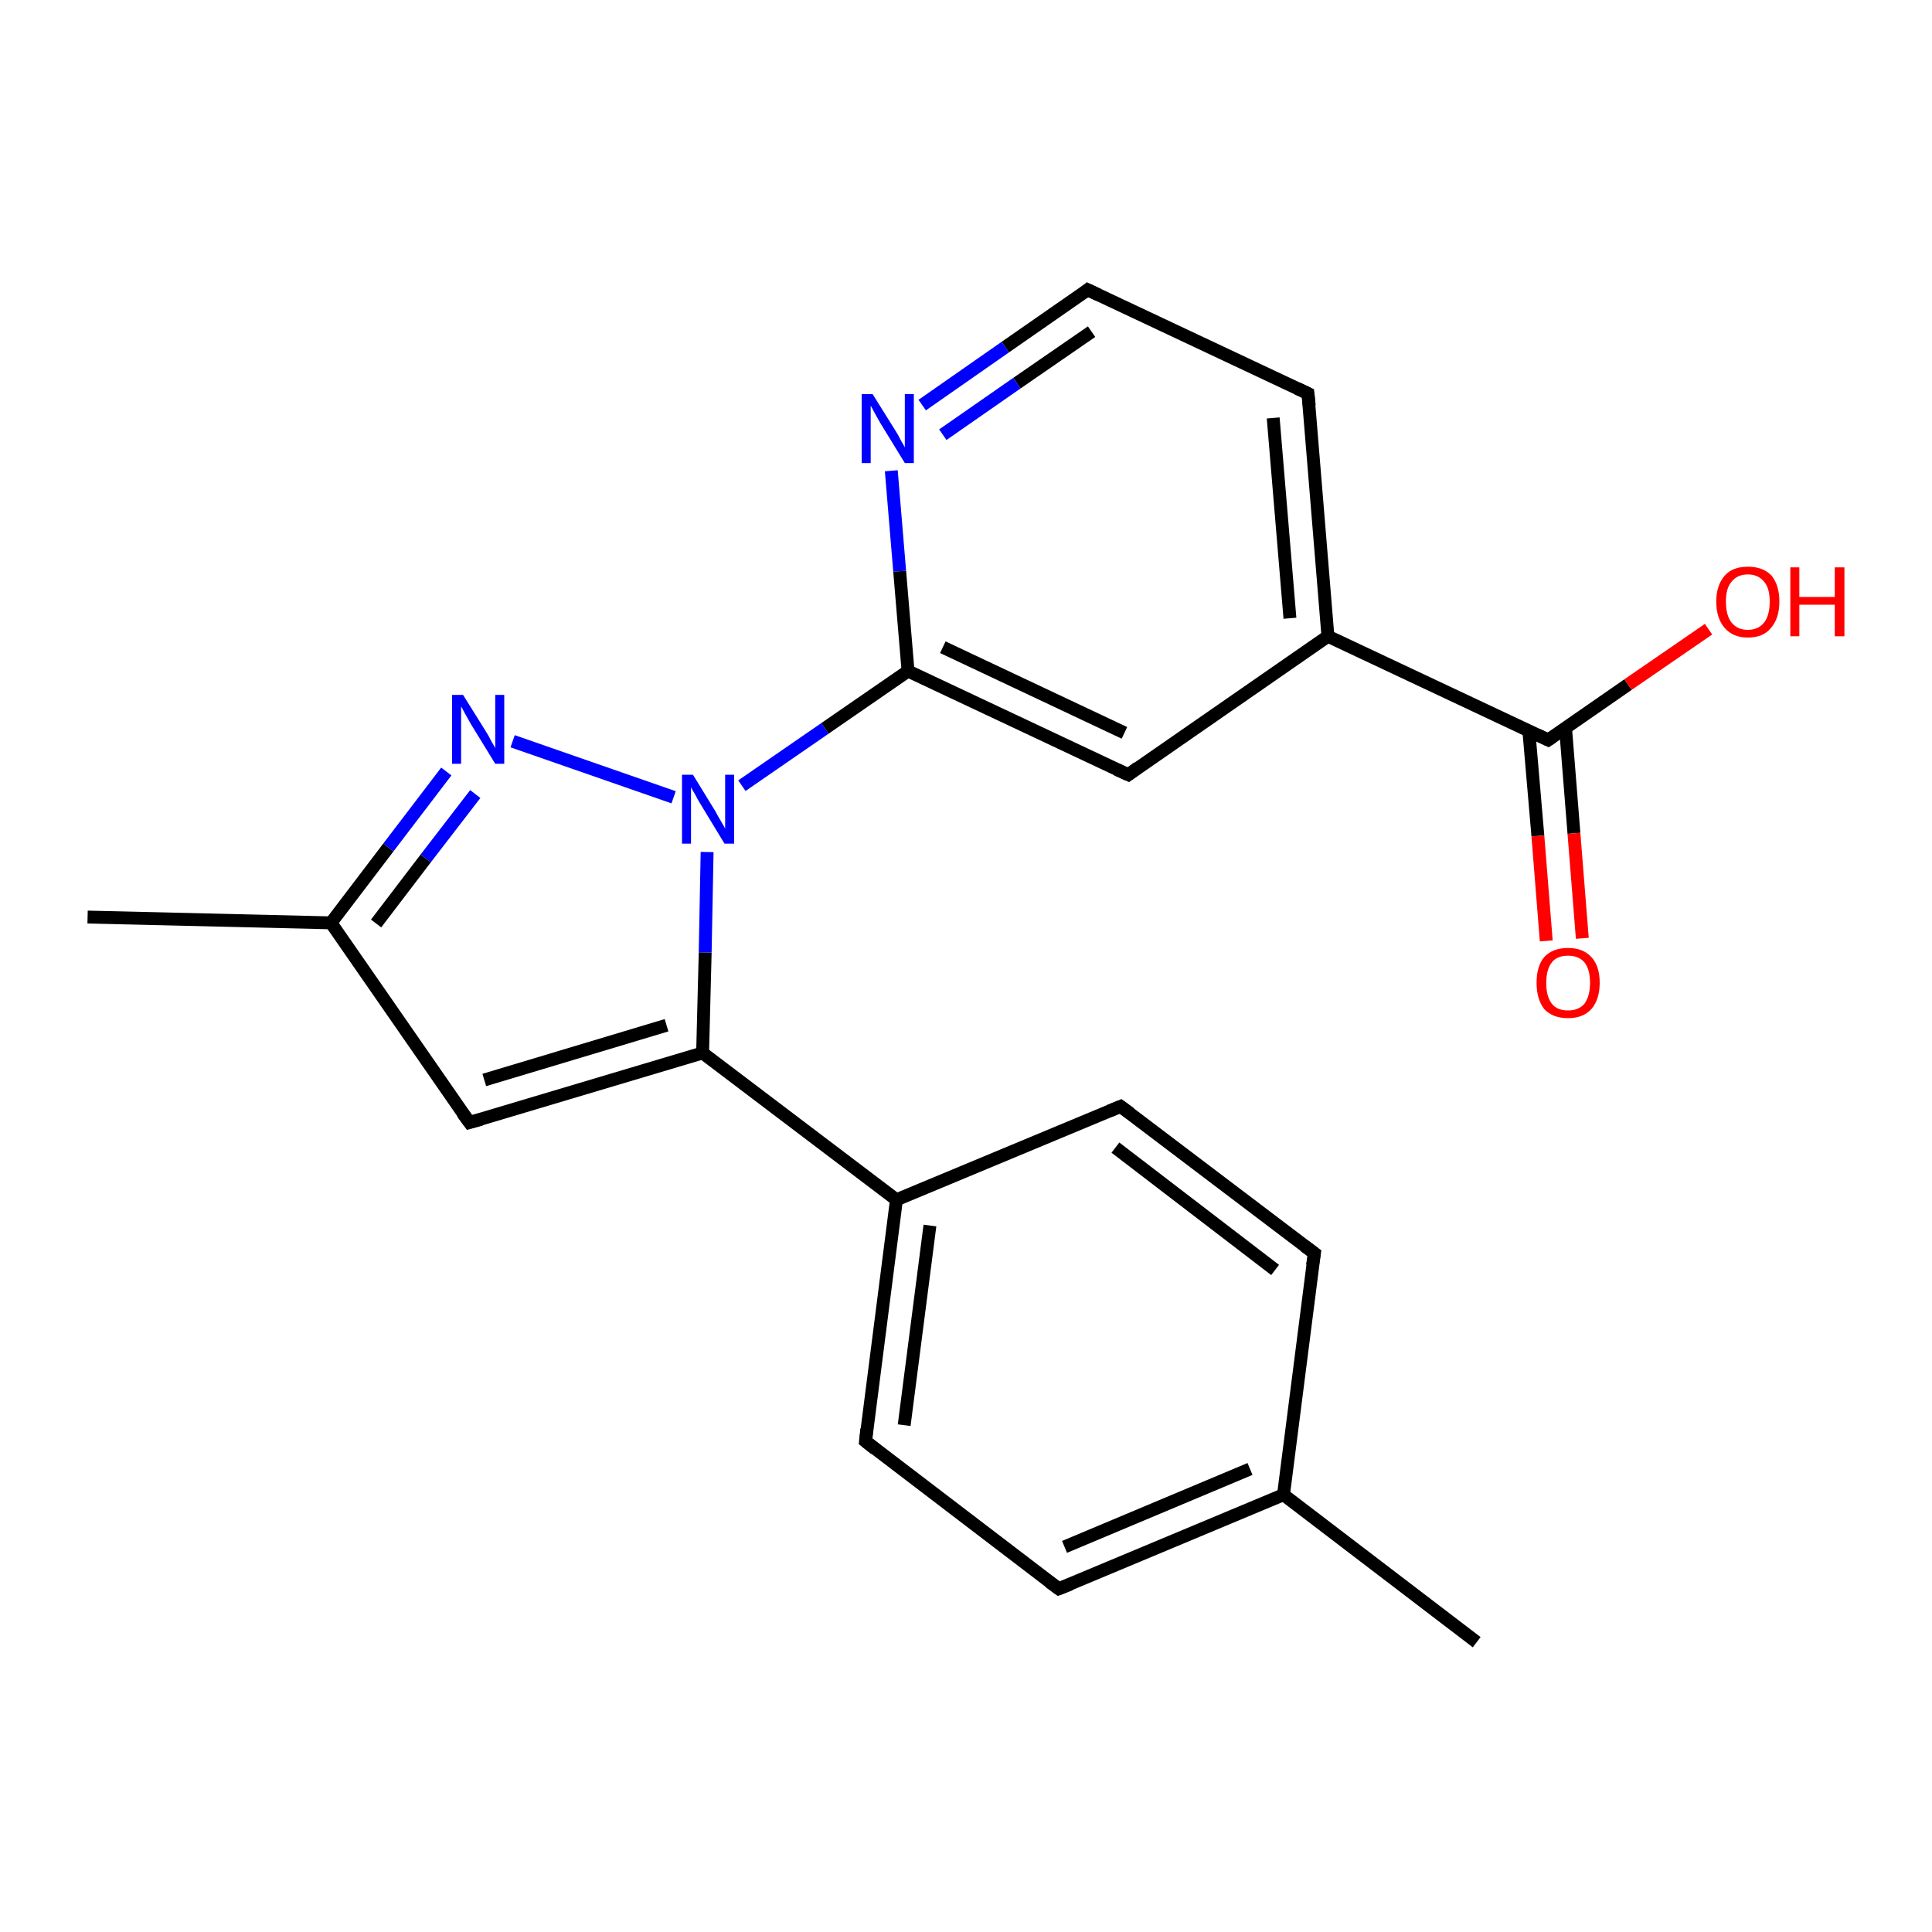 <?xml version='1.0' encoding='iso-8859-1'?>
<svg version='1.1' baseProfile='full'
              xmlns='http://www.w3.org/2000/svg'
                      xmlns:rdkit='http://www.rdkit.org/xml'
                      xmlns:xlink='http://www.w3.org/1999/xlink'
                  xml:space='preserve'
width='300px' height='300px' viewBox='0 0 300 300'>
<!-- END OF HEADER -->
<rect style='opacity:1.0;fill:#FFFFFF;stroke:none' width='300.0' height='300.0' x='0.0' y='0.0'> </rect>
<path class='bond-0 atom-0 atom-1' d='M 13.6,142.4 L 51.4,143.3' style='fill:none;fill-rule:evenodd;stroke:#000000;stroke-width:2.0px;stroke-linecap:butt;stroke-linejoin:miter;stroke-opacity:1' />
<path class='bond-1 atom-1 atom-2' d='M 51.4,143.3 L 72.9,174.3' style='fill:none;fill-rule:evenodd;stroke:#000000;stroke-width:2.0px;stroke-linecap:butt;stroke-linejoin:miter;stroke-opacity:1' />
<path class='bond-2 atom-2 atom-3' d='M 72.9,174.3 L 109.1,163.5' style='fill:none;fill-rule:evenodd;stroke:#000000;stroke-width:2.0px;stroke-linecap:butt;stroke-linejoin:miter;stroke-opacity:1' />
<path class='bond-2 atom-2 atom-3' d='M 75.2,167.7 L 103.5,159.2' style='fill:none;fill-rule:evenodd;stroke:#000000;stroke-width:2.0px;stroke-linecap:butt;stroke-linejoin:miter;stroke-opacity:1' />
<path class='bond-3 atom-3 atom-4' d='M 109.1,163.5 L 139.2,186.3' style='fill:none;fill-rule:evenodd;stroke:#000000;stroke-width:2.0px;stroke-linecap:butt;stroke-linejoin:miter;stroke-opacity:1' />
<path class='bond-4 atom-4 atom-5' d='M 139.2,186.3 L 134.4,223.8' style='fill:none;fill-rule:evenodd;stroke:#000000;stroke-width:2.0px;stroke-linecap:butt;stroke-linejoin:miter;stroke-opacity:1' />
<path class='bond-4 atom-4 atom-5' d='M 144.4,190.3 L 140.4,221.3' style='fill:none;fill-rule:evenodd;stroke:#000000;stroke-width:2.0px;stroke-linecap:butt;stroke-linejoin:miter;stroke-opacity:1' />
<path class='bond-5 atom-5 atom-6' d='M 134.4,223.8 L 164.4,246.7' style='fill:none;fill-rule:evenodd;stroke:#000000;stroke-width:2.0px;stroke-linecap:butt;stroke-linejoin:miter;stroke-opacity:1' />
<path class='bond-6 atom-6 atom-7' d='M 164.4,246.7 L 199.3,232.1' style='fill:none;fill-rule:evenodd;stroke:#000000;stroke-width:2.0px;stroke-linecap:butt;stroke-linejoin:miter;stroke-opacity:1' />
<path class='bond-6 atom-6 atom-7' d='M 165.3,240.2 L 194.1,228.1' style='fill:none;fill-rule:evenodd;stroke:#000000;stroke-width:2.0px;stroke-linecap:butt;stroke-linejoin:miter;stroke-opacity:1' />
<path class='bond-7 atom-7 atom-8' d='M 199.3,232.1 L 229.3,255.0' style='fill:none;fill-rule:evenodd;stroke:#000000;stroke-width:2.0px;stroke-linecap:butt;stroke-linejoin:miter;stroke-opacity:1' />
<path class='bond-8 atom-7 atom-9' d='M 199.3,232.1 L 204.1,194.6' style='fill:none;fill-rule:evenodd;stroke:#000000;stroke-width:2.0px;stroke-linecap:butt;stroke-linejoin:miter;stroke-opacity:1' />
<path class='bond-9 atom-9 atom-10' d='M 204.1,194.6 L 174.0,171.8' style='fill:none;fill-rule:evenodd;stroke:#000000;stroke-width:2.0px;stroke-linecap:butt;stroke-linejoin:miter;stroke-opacity:1' />
<path class='bond-9 atom-9 atom-10' d='M 198.0,197.2 L 173.2,178.2' style='fill:none;fill-rule:evenodd;stroke:#000000;stroke-width:2.0px;stroke-linecap:butt;stroke-linejoin:miter;stroke-opacity:1' />
<path class='bond-10 atom-3 atom-11' d='M 109.1,163.5 L 109.5,147.9' style='fill:none;fill-rule:evenodd;stroke:#000000;stroke-width:2.0px;stroke-linecap:butt;stroke-linejoin:miter;stroke-opacity:1' />
<path class='bond-10 atom-3 atom-11' d='M 109.5,147.9 L 109.8,132.3' style='fill:none;fill-rule:evenodd;stroke:#0000FF;stroke-width:2.0px;stroke-linecap:butt;stroke-linejoin:miter;stroke-opacity:1' />
<path class='bond-11 atom-11 atom-12' d='M 104.6,123.8 L 79.6,115.1' style='fill:none;fill-rule:evenodd;stroke:#0000FF;stroke-width:2.0px;stroke-linecap:butt;stroke-linejoin:miter;stroke-opacity:1' />
<path class='bond-12 atom-11 atom-13' d='M 115.2,122.0 L 128.1,113.1' style='fill:none;fill-rule:evenodd;stroke:#0000FF;stroke-width:2.0px;stroke-linecap:butt;stroke-linejoin:miter;stroke-opacity:1' />
<path class='bond-12 atom-11 atom-13' d='M 128.1,113.1 L 141.0,104.2' style='fill:none;fill-rule:evenodd;stroke:#000000;stroke-width:2.0px;stroke-linecap:butt;stroke-linejoin:miter;stroke-opacity:1' />
<path class='bond-13 atom-13 atom-14' d='M 141.0,104.2 L 175.2,120.3' style='fill:none;fill-rule:evenodd;stroke:#000000;stroke-width:2.0px;stroke-linecap:butt;stroke-linejoin:miter;stroke-opacity:1' />
<path class='bond-13 atom-13 atom-14' d='M 146.4,100.5 L 174.6,113.8' style='fill:none;fill-rule:evenodd;stroke:#000000;stroke-width:2.0px;stroke-linecap:butt;stroke-linejoin:miter;stroke-opacity:1' />
<path class='bond-14 atom-14 atom-15' d='M 175.2,120.3 L 206.2,98.8' style='fill:none;fill-rule:evenodd;stroke:#000000;stroke-width:2.0px;stroke-linecap:butt;stroke-linejoin:miter;stroke-opacity:1' />
<path class='bond-15 atom-15 atom-16' d='M 206.2,98.8 L 203.1,61.1' style='fill:none;fill-rule:evenodd;stroke:#000000;stroke-width:2.0px;stroke-linecap:butt;stroke-linejoin:miter;stroke-opacity:1' />
<path class='bond-15 atom-15 atom-16' d='M 200.3,96.0 L 197.7,64.9' style='fill:none;fill-rule:evenodd;stroke:#000000;stroke-width:2.0px;stroke-linecap:butt;stroke-linejoin:miter;stroke-opacity:1' />
<path class='bond-16 atom-16 atom-17' d='M 203.1,61.1 L 168.9,45.0' style='fill:none;fill-rule:evenodd;stroke:#000000;stroke-width:2.0px;stroke-linecap:butt;stroke-linejoin:miter;stroke-opacity:1' />
<path class='bond-17 atom-17 atom-18' d='M 168.9,45.0 L 156.1,53.9' style='fill:none;fill-rule:evenodd;stroke:#000000;stroke-width:2.0px;stroke-linecap:butt;stroke-linejoin:miter;stroke-opacity:1' />
<path class='bond-17 atom-17 atom-18' d='M 156.1,53.9 L 143.2,62.9' style='fill:none;fill-rule:evenodd;stroke:#0000FF;stroke-width:2.0px;stroke-linecap:butt;stroke-linejoin:miter;stroke-opacity:1' />
<path class='bond-17 atom-17 atom-18' d='M 169.5,51.5 L 157.9,59.5' style='fill:none;fill-rule:evenodd;stroke:#000000;stroke-width:2.0px;stroke-linecap:butt;stroke-linejoin:miter;stroke-opacity:1' />
<path class='bond-17 atom-17 atom-18' d='M 157.9,59.5 L 146.4,67.5' style='fill:none;fill-rule:evenodd;stroke:#0000FF;stroke-width:2.0px;stroke-linecap:butt;stroke-linejoin:miter;stroke-opacity:1' />
<path class='bond-18 atom-15 atom-19' d='M 206.2,98.8 L 240.4,114.9' style='fill:none;fill-rule:evenodd;stroke:#000000;stroke-width:2.0px;stroke-linecap:butt;stroke-linejoin:miter;stroke-opacity:1' />
<path class='bond-19 atom-19 atom-20' d='M 240.4,114.9 L 252.8,106.3' style='fill:none;fill-rule:evenodd;stroke:#000000;stroke-width:2.0px;stroke-linecap:butt;stroke-linejoin:miter;stroke-opacity:1' />
<path class='bond-19 atom-19 atom-20' d='M 252.8,106.3 L 265.3,97.7' style='fill:none;fill-rule:evenodd;stroke:#FF0000;stroke-width:2.0px;stroke-linecap:butt;stroke-linejoin:miter;stroke-opacity:1' />
<path class='bond-20 atom-19 atom-21' d='M 237.4,113.5 L 238.8,129.8' style='fill:none;fill-rule:evenodd;stroke:#000000;stroke-width:2.0px;stroke-linecap:butt;stroke-linejoin:miter;stroke-opacity:1' />
<path class='bond-20 atom-19 atom-21' d='M 238.8,129.8 L 240.1,146.1' style='fill:none;fill-rule:evenodd;stroke:#FF0000;stroke-width:2.0px;stroke-linecap:butt;stroke-linejoin:miter;stroke-opacity:1' />
<path class='bond-20 atom-19 atom-21' d='M 243.1,113.1 L 244.4,129.4' style='fill:none;fill-rule:evenodd;stroke:#000000;stroke-width:2.0px;stroke-linecap:butt;stroke-linejoin:miter;stroke-opacity:1' />
<path class='bond-20 atom-19 atom-21' d='M 244.4,129.4 L 245.7,145.7' style='fill:none;fill-rule:evenodd;stroke:#FF0000;stroke-width:2.0px;stroke-linecap:butt;stroke-linejoin:miter;stroke-opacity:1' />
<path class='bond-21 atom-12 atom-1' d='M 69.3,119.8 L 60.3,131.6' style='fill:none;fill-rule:evenodd;stroke:#0000FF;stroke-width:2.0px;stroke-linecap:butt;stroke-linejoin:miter;stroke-opacity:1' />
<path class='bond-21 atom-12 atom-1' d='M 60.3,131.6 L 51.4,143.3' style='fill:none;fill-rule:evenodd;stroke:#000000;stroke-width:2.0px;stroke-linecap:butt;stroke-linejoin:miter;stroke-opacity:1' />
<path class='bond-21 atom-12 atom-1' d='M 73.8,123.3 L 66.1,133.3' style='fill:none;fill-rule:evenodd;stroke:#0000FF;stroke-width:2.0px;stroke-linecap:butt;stroke-linejoin:miter;stroke-opacity:1' />
<path class='bond-21 atom-12 atom-1' d='M 66.1,133.3 L 58.4,143.4' style='fill:none;fill-rule:evenodd;stroke:#000000;stroke-width:2.0px;stroke-linecap:butt;stroke-linejoin:miter;stroke-opacity:1' />
<path class='bond-22 atom-18 atom-13' d='M 138.4,73.1 L 139.7,88.7' style='fill:none;fill-rule:evenodd;stroke:#0000FF;stroke-width:2.0px;stroke-linecap:butt;stroke-linejoin:miter;stroke-opacity:1' />
<path class='bond-22 atom-18 atom-13' d='M 139.7,88.7 L 141.0,104.2' style='fill:none;fill-rule:evenodd;stroke:#000000;stroke-width:2.0px;stroke-linecap:butt;stroke-linejoin:miter;stroke-opacity:1' />
<path class='bond-23 atom-10 atom-4' d='M 174.0,171.8 L 139.2,186.3' style='fill:none;fill-rule:evenodd;stroke:#000000;stroke-width:2.0px;stroke-linecap:butt;stroke-linejoin:miter;stroke-opacity:1' />
<path d='M 71.8,172.8 L 72.9,174.3 L 74.7,173.8' style='fill:none;stroke:#000000;stroke-width:2.0px;stroke-linecap:butt;stroke-linejoin:miter;stroke-opacity:1;' />
<path d='M 134.6,221.9 L 134.4,223.8 L 135.9,225.0' style='fill:none;stroke:#000000;stroke-width:2.0px;stroke-linecap:butt;stroke-linejoin:miter;stroke-opacity:1;' />
<path d='M 162.9,245.6 L 164.4,246.7 L 166.2,246.0' style='fill:none;stroke:#000000;stroke-width:2.0px;stroke-linecap:butt;stroke-linejoin:miter;stroke-opacity:1;' />
<path d='M 203.8,196.5 L 204.1,194.6 L 202.6,193.5' style='fill:none;stroke:#000000;stroke-width:2.0px;stroke-linecap:butt;stroke-linejoin:miter;stroke-opacity:1;' />
<path d='M 175.5,172.9 L 174.0,171.8 L 172.3,172.5' style='fill:none;stroke:#000000;stroke-width:2.0px;stroke-linecap:butt;stroke-linejoin:miter;stroke-opacity:1;' />
<path d='M 173.4,119.5 L 175.2,120.3 L 176.7,119.2' style='fill:none;stroke:#000000;stroke-width:2.0px;stroke-linecap:butt;stroke-linejoin:miter;stroke-opacity:1;' />
<path d='M 203.3,63.0 L 203.1,61.1 L 201.4,60.3' style='fill:none;stroke:#000000;stroke-width:2.0px;stroke-linecap:butt;stroke-linejoin:miter;stroke-opacity:1;' />
<path d='M 170.6,45.8 L 168.9,45.0 L 168.3,45.5' style='fill:none;stroke:#000000;stroke-width:2.0px;stroke-linecap:butt;stroke-linejoin:miter;stroke-opacity:1;' />
<path d='M 238.7,114.1 L 240.4,114.9 L 241.0,114.5' style='fill:none;stroke:#000000;stroke-width:2.0px;stroke-linecap:butt;stroke-linejoin:miter;stroke-opacity:1;' />
<path class='atom-11' d='M 107.6 120.3
L 111.1 126.0
Q 111.4 126.6, 112.0 127.6
Q 112.6 128.6, 112.6 128.7
L 112.6 120.3
L 114.0 120.3
L 114.0 131.0
L 112.5 131.0
L 108.8 124.9
Q 108.3 124.1, 107.9 123.3
Q 107.4 122.5, 107.3 122.2
L 107.3 131.0
L 105.9 131.0
L 105.9 120.3
L 107.6 120.3
' fill='#0000FF'/>
<path class='atom-12' d='M 71.9 107.9
L 75.4 113.5
Q 75.8 114.1, 76.3 115.1
Q 76.9 116.1, 76.9 116.2
L 76.9 107.9
L 78.3 107.9
L 78.3 118.6
L 76.9 118.6
L 73.1 112.4
Q 72.7 111.7, 72.2 110.8
Q 71.8 110.0, 71.6 109.7
L 71.6 118.6
L 70.2 118.6
L 70.2 107.9
L 71.9 107.9
' fill='#0000FF'/>
<path class='atom-18' d='M 135.5 61.2
L 139.0 66.8
Q 139.4 67.4, 139.9 68.4
Q 140.5 69.4, 140.5 69.5
L 140.5 61.2
L 141.9 61.2
L 141.9 71.9
L 140.5 71.9
L 136.7 65.7
Q 136.3 65.0, 135.8 64.1
Q 135.4 63.3, 135.2 63.0
L 135.2 71.9
L 133.8 71.9
L 133.8 61.2
L 135.5 61.2
' fill='#0000FF'/>
<path class='atom-20' d='M 266.5 93.4
Q 266.5 90.9, 267.8 89.4
Q 269.0 88.0, 271.4 88.0
Q 273.8 88.0, 275.1 89.4
Q 276.3 90.9, 276.3 93.4
Q 276.3 96.0, 275.0 97.5
Q 273.8 99.0, 271.4 99.0
Q 269.1 99.0, 267.8 97.5
Q 266.5 96.0, 266.5 93.4
M 271.4 97.8
Q 273.0 97.8, 273.9 96.7
Q 274.8 95.6, 274.8 93.4
Q 274.8 91.3, 273.9 90.3
Q 273.0 89.2, 271.4 89.2
Q 269.8 89.2, 268.9 90.3
Q 268.0 91.3, 268.0 93.4
Q 268.0 95.6, 268.9 96.7
Q 269.8 97.8, 271.4 97.8
' fill='#FF0000'/>
<path class='atom-20' d='M 278.0 88.1
L 279.4 88.1
L 279.4 92.7
L 284.9 92.7
L 284.9 88.1
L 286.4 88.1
L 286.4 98.8
L 284.9 98.8
L 284.9 93.9
L 279.4 93.9
L 279.4 98.8
L 278.0 98.8
L 278.0 88.1
' fill='#FF0000'/>
<path class='atom-21' d='M 238.6 152.6
Q 238.6 150.0, 239.8 148.6
Q 241.1 147.2, 243.5 147.2
Q 245.8 147.2, 247.1 148.6
Q 248.4 150.0, 248.4 152.6
Q 248.4 155.2, 247.1 156.7
Q 245.8 158.1, 243.5 158.1
Q 241.1 158.1, 239.8 156.7
Q 238.6 155.2, 238.6 152.6
M 243.5 156.9
Q 245.1 156.9, 246.0 155.9
Q 246.9 154.7, 246.9 152.6
Q 246.9 150.5, 246.0 149.4
Q 245.1 148.4, 243.5 148.4
Q 241.8 148.4, 241.0 149.4
Q 240.1 150.5, 240.1 152.6
Q 240.1 154.8, 241.0 155.9
Q 241.8 156.9, 243.5 156.9
' fill='#FF0000'/>
</svg>
